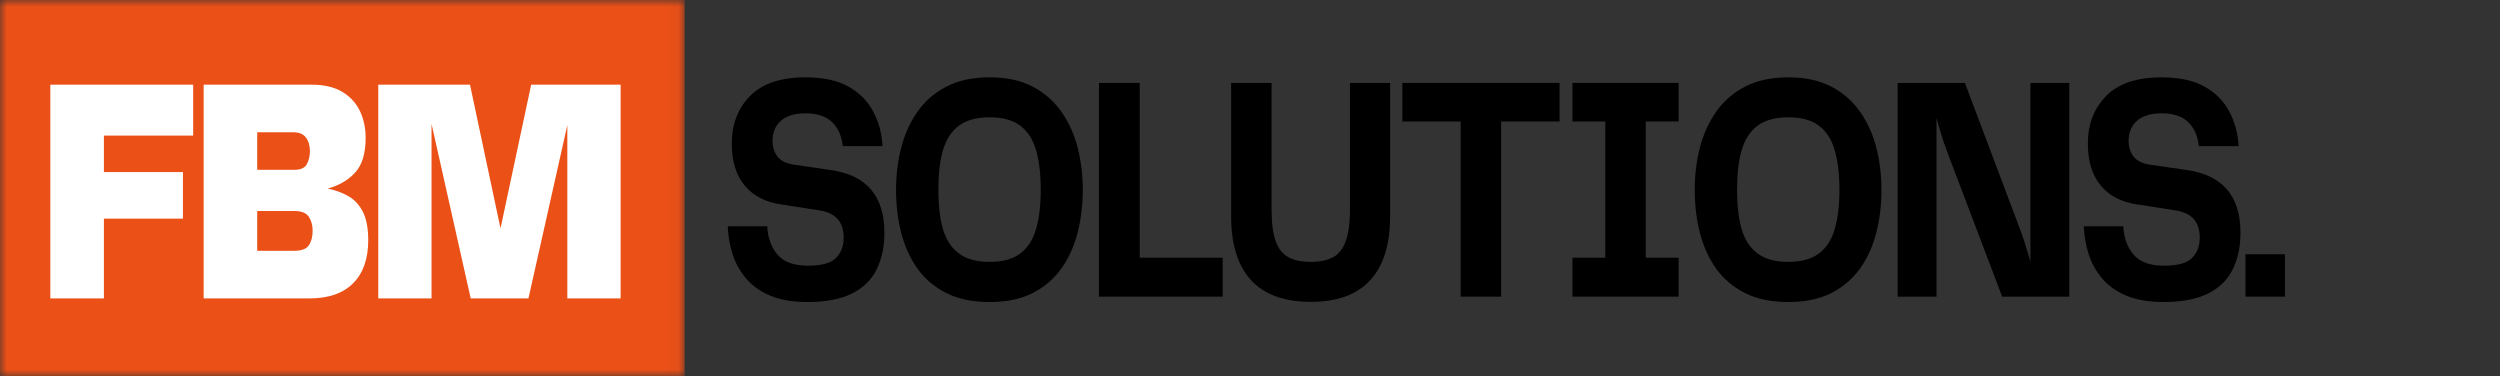 <svg width="186" height="28" viewBox="0 0 186 28" fill="none" xmlns="http://www.w3.org/2000/svg">
<rect x="0" y="0" width="186" height="28" fill="#333333" stroke="none"/>
<mask id="mask0_519_2542" style="mask-type:luminance" maskUnits="userSpaceOnUse" x="0" y="0" width="51" height="28">
<path d="M0 0H50.958V28H0V0Z" fill="white"/>
</mask>
<g mask="url(#mask0_519_2542)">
<path d="M0 0H50.934V28H0V0Z" fill="#EB5017"/>
</g>
<path d="M14.372 10.087H7.73V12.802H13.611V16.267H7.73V22.201H3.745V6.299H14.372V10.087Z" fill="white"/>
<path d="M24.386 14.03C24.965 14.153 25.479 14.341 25.929 14.599C26.378 14.858 26.735 15.246 27 15.763C27.262 16.28 27.396 16.985 27.396 17.87C27.396 19.26 27.021 20.327 26.271 21.076C25.527 21.826 24.445 22.201 23.026 22.201H15.152V6.299H23.154C24.11 6.299 24.884 6.48 25.479 6.842C26.071 7.204 26.507 7.683 26.786 8.277C27.064 8.872 27.203 9.531 27.203 10.255C27.203 11.412 26.946 12.269 26.432 12.828C25.923 13.39 25.243 13.791 24.386 14.03ZM21.847 9.842H19.137V12.634H21.911C22.375 12.634 22.683 12.492 22.833 12.207C22.983 11.923 23.058 11.606 23.058 11.251C23.058 10.821 22.956 10.482 22.758 10.229C22.565 9.971 22.259 9.842 21.847 9.842ZM21.911 18.659C22.439 18.659 22.795 18.523 22.983 18.245C23.167 17.97 23.261 17.608 23.261 17.159C23.261 16.765 23.167 16.422 22.983 16.138C22.795 15.847 22.439 15.698 21.911 15.698H19.137V18.659H21.911Z" fill="white"/>
<path d="M46.173 6.299V22.201H42.209V9.312L39.317 22.201H35.021L32.107 9.221V22.201H28.143V6.299H34.967L37.238 16.991L39.52 6.299H46.173Z" fill="white"/>
<path d="M54.145 16.834H57.08C57.123 17.68 57.374 18.382 57.84 18.941C58.312 19.494 59.067 19.768 60.111 19.768C61.118 19.768 61.809 19.581 62.19 19.2C62.575 18.821 62.768 18.314 62.768 17.674C62.768 16.52 62.179 15.848 61.001 15.657L58.087 15.205C56.93 15.033 56.033 14.565 55.398 13.796C54.761 13.029 54.444 11.992 54.444 10.68C54.444 9.251 54.894 8.075 55.794 7.15C56.7 6.219 58.079 5.754 59.929 5.754C61.25 5.754 62.321 5.987 63.143 6.452C63.963 6.917 64.573 7.538 64.975 8.314C65.382 9.083 65.61 9.936 65.661 10.874H62.704C62.624 10.124 62.361 9.529 61.911 9.089C61.461 8.65 60.8 8.43 59.929 8.43C59.129 8.43 58.518 8.618 58.097 8.986C57.682 9.358 57.476 9.852 57.476 10.473C57.476 10.932 57.597 11.32 57.84 11.636C58.081 11.956 58.475 12.16 59.019 12.244L61.772 12.645C64.456 13.017 65.8 14.571 65.8 17.312C65.8 18.346 65.607 19.258 65.222 20.04C64.841 20.816 64.231 21.417 63.39 21.837C62.554 22.257 61.445 22.471 60.069 22.471C58.989 22.471 58.076 22.315 57.326 22.005C56.582 21.695 55.982 21.275 55.526 20.738C55.069 20.205 54.728 19.6 54.509 18.928C54.294 18.249 54.171 17.551 54.145 16.834Z" fill="black"/>
<path d="M73.629 22.471C72.357 22.471 71.278 22.244 70.394 21.798C69.507 21.343 68.79 20.732 68.241 19.962C67.697 19.187 67.298 18.295 67.041 17.286C66.789 16.278 66.666 15.227 66.666 14.132C66.666 13.046 66.789 12.008 67.041 11.016C67.298 10.017 67.697 9.125 68.241 8.34C68.79 7.548 69.507 6.917 70.394 6.452C71.278 5.987 72.357 5.754 73.629 5.754C74.893 5.754 75.965 5.987 76.843 6.452C77.721 6.917 78.434 7.548 78.986 8.34C79.534 9.125 79.934 10.017 80.185 11.016C80.434 12.008 80.56 13.046 80.56 14.132C80.56 15.227 80.434 16.274 80.185 17.273C79.934 18.275 79.534 19.167 78.986 19.95C78.434 20.725 77.721 21.343 76.843 21.798C75.965 22.244 74.893 22.471 73.629 22.471ZM69.815 14.132C69.815 15.279 69.928 16.252 70.158 17.053C70.394 17.849 70.79 18.45 71.347 18.863C71.904 19.277 72.665 19.484 73.629 19.484C74.593 19.484 75.349 19.277 75.9 18.863C76.457 18.45 76.848 17.849 77.079 17.053C77.314 16.252 77.432 15.279 77.432 14.132C77.432 12.952 77.314 11.966 77.079 11.171C76.848 10.369 76.457 9.762 75.9 9.348C75.349 8.934 74.593 8.727 73.629 8.727C72.665 8.727 71.904 8.934 71.347 9.348C70.79 9.762 70.394 10.369 70.158 11.171C69.928 11.966 69.815 12.952 69.815 14.132Z" fill="black"/>
<path d="M84.795 19.174H90.966V22.07H81.763V6.168H84.795V19.174Z" fill="black"/>
<path d="M91.597 16.11V6.168H94.607V15.605C94.607 16.633 94.714 17.428 94.929 17.997C95.148 18.56 95.475 18.948 95.904 19.161C96.332 19.377 96.87 19.484 97.521 19.484C98.169 19.484 98.71 19.377 99.139 19.161C99.567 18.948 99.889 18.56 100.103 17.997C100.323 17.428 100.435 16.633 100.435 15.605V6.168H103.424V16.11C103.424 18.188 102.931 19.765 101.946 20.841C100.965 21.921 99.492 22.458 97.521 22.458C95.55 22.458 94.066 21.921 93.075 20.841C92.09 19.765 91.597 18.188 91.597 16.11Z" fill="black"/>
<path d="M116.032 6.168V9.038H111.683V22.07H108.673V9.038H104.334V6.168H116.032Z" fill="black"/>
<path d="M124.888 9.038H122.445V19.174H124.888V22.07H116.992V19.174H119.435V9.038H116.992V6.168H124.888V9.038Z" fill="black"/>
<path d="M133.051 22.471C131.778 22.471 130.699 22.244 129.815 21.798C128.929 21.343 128.211 20.732 127.662 19.962C127.118 19.187 126.719 18.295 126.462 17.286C126.21 16.278 126.087 15.227 126.087 14.132C126.087 13.046 126.21 12.008 126.462 11.016C126.719 10.017 127.118 9.125 127.662 8.34C128.211 7.548 128.929 6.917 129.815 6.452C130.699 5.987 131.778 5.754 133.051 5.754C134.315 5.754 135.386 5.987 136.264 6.452C137.143 6.917 137.855 7.548 138.407 8.34C138.956 9.125 139.355 10.017 139.607 11.016C139.856 12.008 139.982 13.046 139.982 14.132C139.982 15.227 139.856 16.274 139.607 17.273C139.355 18.275 138.956 19.167 138.407 19.95C137.855 20.725 137.143 21.343 136.264 21.798C135.386 22.244 134.315 22.471 133.051 22.471ZM129.237 14.132C129.237 15.279 129.349 16.252 129.58 17.053C129.815 17.849 130.212 18.45 130.769 18.863C131.326 19.277 132.086 19.484 133.051 19.484C134.015 19.484 134.77 19.277 135.322 18.863C135.879 18.45 136.27 17.849 136.5 17.053C136.736 16.252 136.854 15.279 136.854 14.132C136.854 12.952 136.736 11.966 136.5 11.171C136.27 10.369 135.879 9.762 135.322 9.348C134.77 8.934 134.015 8.727 133.051 8.727C132.086 8.727 131.326 8.934 130.769 9.348C130.212 9.762 129.815 10.369 129.58 11.171C129.349 11.966 129.237 12.952 129.237 14.132Z" fill="black"/>
<path d="M151.062 6.168H153.954V22.07H148.962L144.838 11.21C144.688 10.796 144.549 10.389 144.42 9.982C144.297 9.578 144.184 9.173 144.077 8.766V22.07H141.185V6.168H146.188L150.344 17.196C150.465 17.525 150.585 17.887 150.709 18.282C150.837 18.669 150.955 19.07 151.062 19.484V6.168Z" fill="black"/>
<path d="M155.036 16.834H157.972C158.014 17.68 158.266 18.382 158.732 18.941C159.204 19.494 159.959 19.768 161.003 19.768C162.01 19.768 162.701 19.581 163.082 19.2C163.467 18.821 163.66 18.314 163.66 17.674C163.66 16.52 163.071 15.848 161.892 15.657L158.979 15.205C157.822 15.033 156.924 14.565 156.29 13.796C155.652 13.029 155.336 11.992 155.336 10.68C155.336 9.251 155.786 8.075 156.686 7.15C157.591 6.219 158.971 5.754 160.821 5.754C162.141 5.754 163.213 5.987 164.035 6.452C164.854 6.917 165.465 7.538 165.867 8.314C166.274 9.083 166.502 9.936 166.552 10.874H163.596C163.515 10.124 163.253 9.529 162.803 9.089C162.353 8.65 161.692 8.43 160.821 8.43C160.02 8.43 159.41 8.618 158.989 8.986C158.574 9.358 158.368 9.852 158.368 10.473C158.368 10.932 158.488 11.32 158.732 11.636C158.973 11.956 159.367 12.16 159.911 12.244L162.664 12.645C165.347 13.017 166.692 14.571 166.692 17.312C166.692 18.346 166.499 19.258 166.113 20.04C165.733 20.816 165.122 21.417 164.281 21.837C163.446 22.257 162.337 22.471 160.96 22.471C159.881 22.471 158.968 22.315 158.218 22.005C157.473 21.695 156.873 21.275 156.418 20.738C155.96 20.205 155.62 19.6 155.4 18.928C155.186 18.249 155.063 17.551 155.036 16.834Z" fill="black"/>
<path d="M167.065 22.07V18.915H170V22.07H167.065Z" fill="black"/>
</svg>
